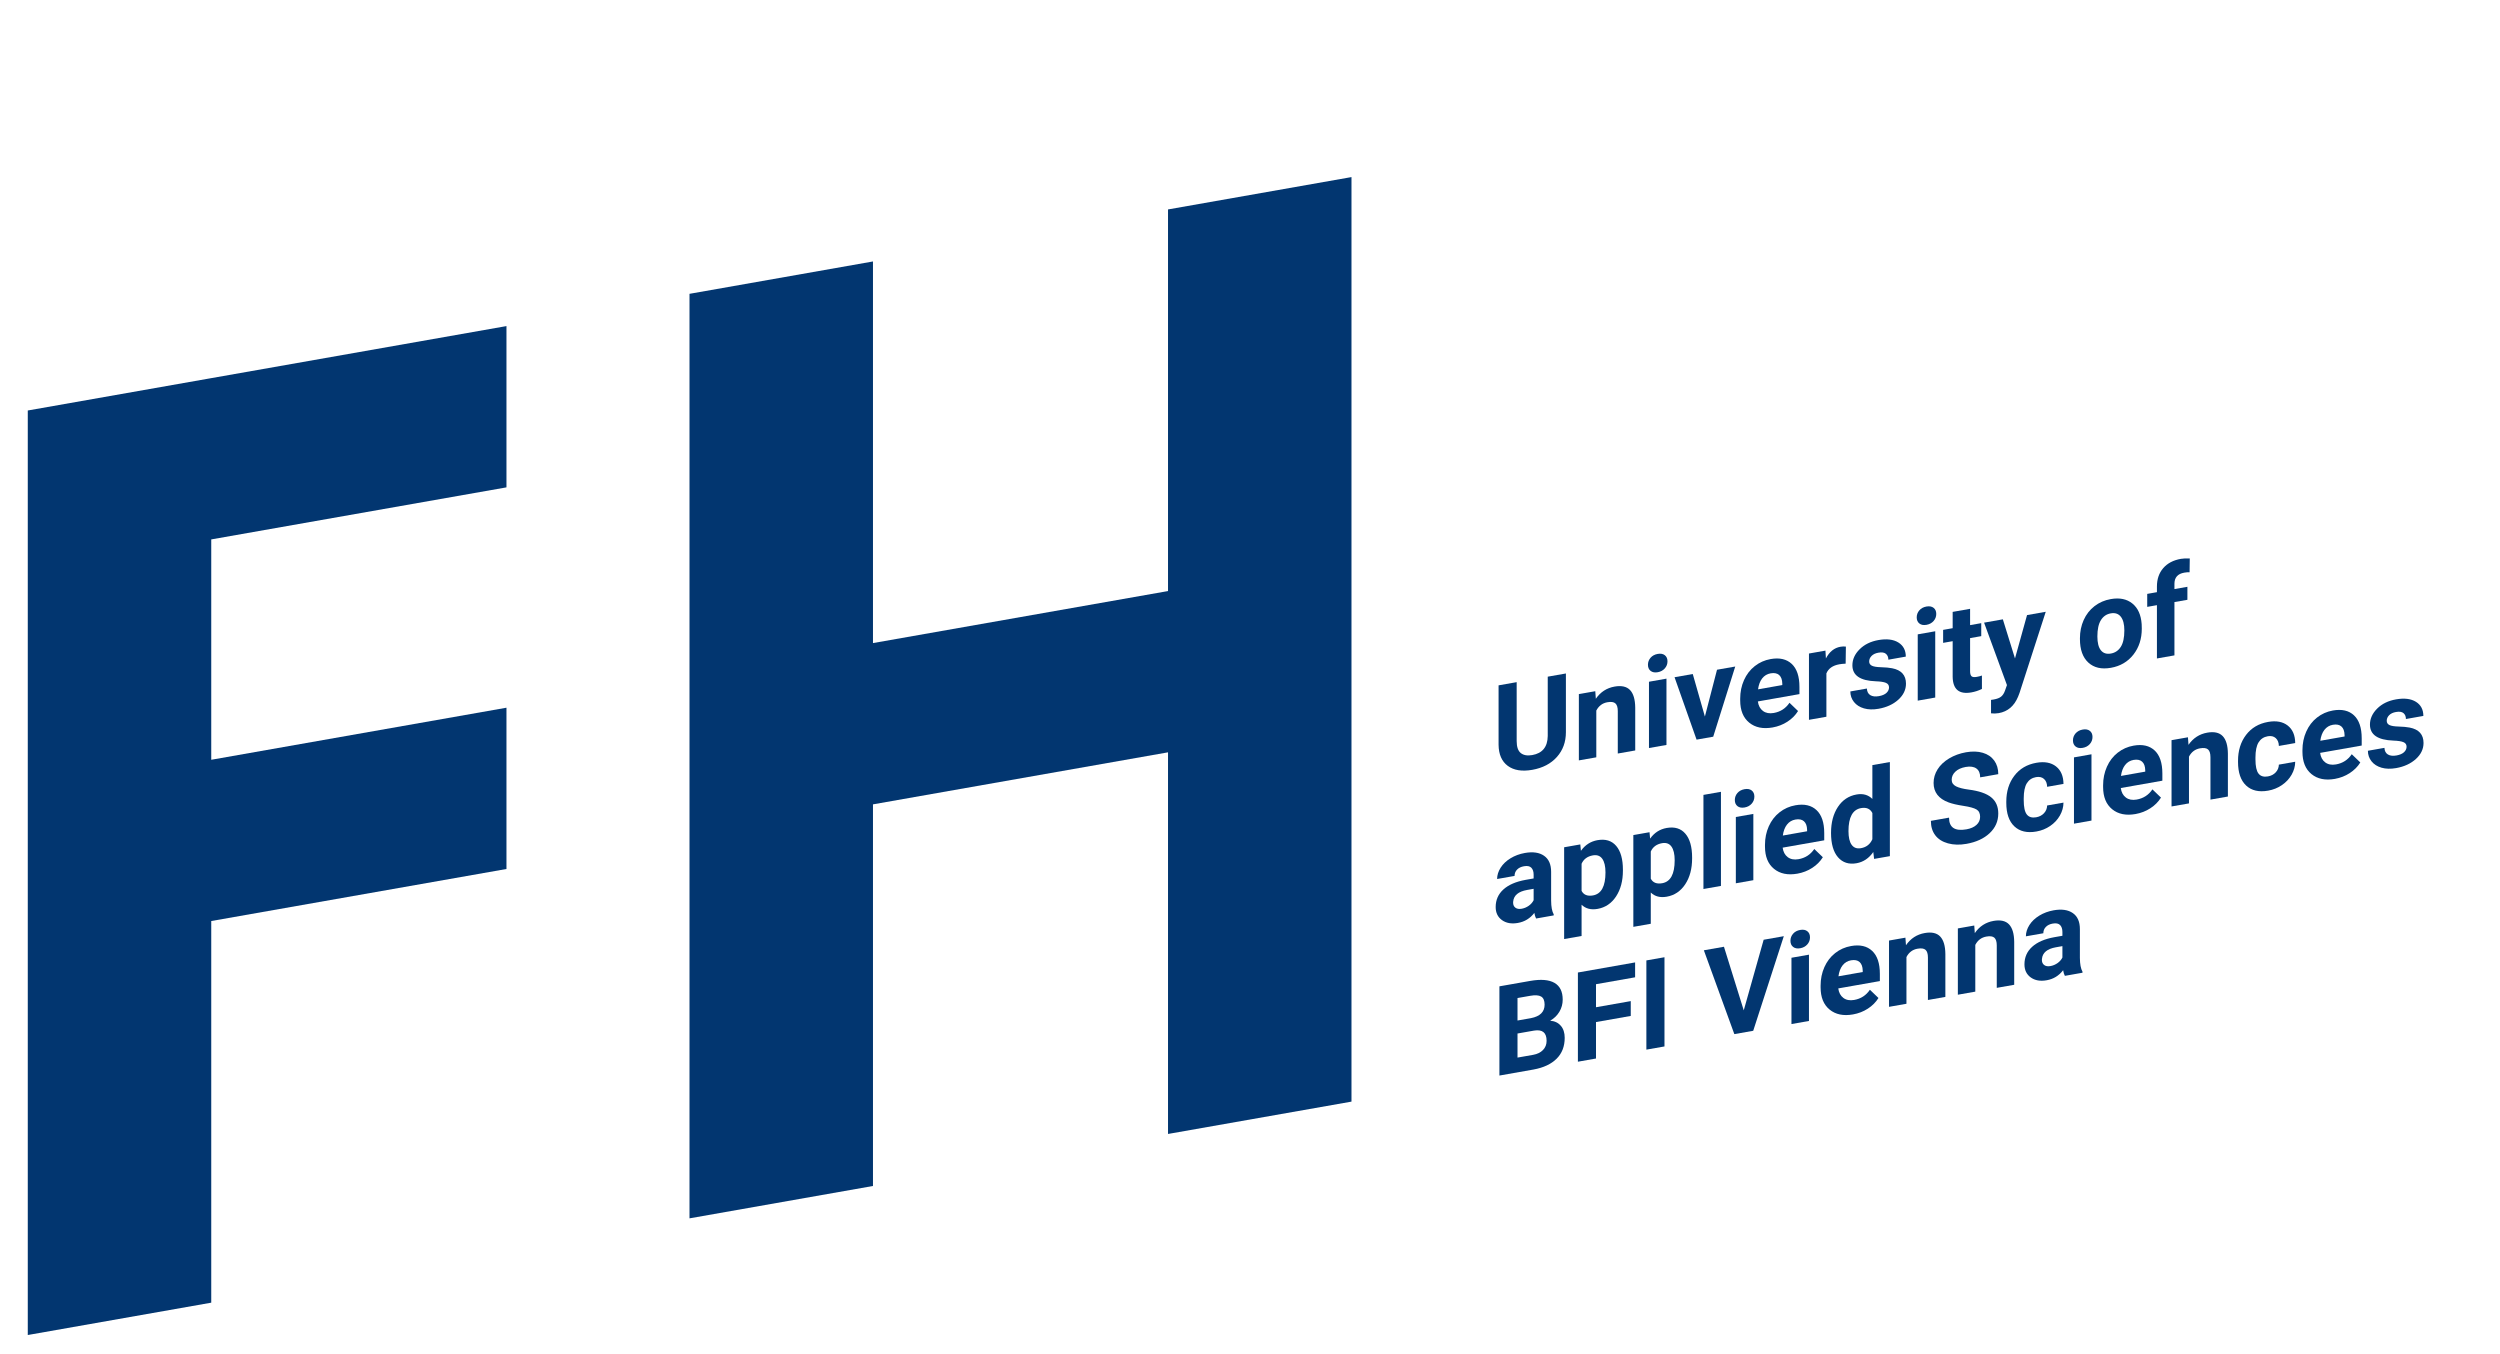 <?xml version="1.0" encoding="UTF-8"?>
<svg width="720px" height="390px" viewBox="0 0 720 390" version="1.1" xmlns="http://www.w3.org/2000/svg" xmlns:xlink="http://www.w3.org/1999/xlink">
    <title>logo_FH_english_blue</title>
    <g id="logo_FH_english_blue" stroke="none" stroke-width="1" fill="none" fill-rule="evenodd">
        <g id="Group-76" transform="translate(8, 51)" fill="#023670">
            <path d="M442.98,142.96 L442.98,159.881 C442.98,162.694 442.113,165.07 440.384,167.009 C438.653,168.949 436.283,170.183 433.283,170.713 C430.329,171.234 427.986,170.855 426.246,169.572 C424.508,168.289 423.623,166.265 423.589,163.495 L423.589,146.381 L428.802,145.459 L428.802,162.417 C428.802,164.1 429.197,165.254 429.992,165.886 C430.784,166.515 431.883,166.708 433.283,166.461 C436.214,165.946 437.704,164.115 437.749,160.977 L437.749,143.881 L442.98,142.96 Z" id="Fill-3"></path>
            <path d="M451.441,148.068 L451.598,150.245 C452.941,148.303 454.742,147.131 457,146.734 C458.994,146.382 460.476,146.716 461.451,147.731 C462.421,148.749 462.921,150.435 462.945,152.796 L462.945,165.131 L457.922,166.016 L457.922,153.805 C457.922,152.724 457.69,151.98 457.226,151.573 C456.765,151.164 455.994,151.058 454.916,151.248 C453.504,151.498 452.444,152.296 451.736,153.645 L451.736,167.107 L446.713,167.992 L446.713,148.899 L451.441,148.068 Z" id="Fill-5"></path>
            <path d="M471.942,163.543 L466.904,164.434 L466.904,145.341 L471.942,144.45 L471.942,163.543 Z M466.609,140.451 C466.609,139.689 466.862,139.014 467.362,138.433 C467.868,137.849 468.554,137.481 469.425,137.325 C470.28,137.177 470.964,137.304 471.473,137.704 C471.984,138.111 472.237,138.695 472.237,139.46 C472.237,140.237 471.981,140.915 471.463,141.502 C470.949,142.086 470.268,142.453 469.425,142.601 C468.578,142.752 467.898,142.625 467.38,142.222 C466.865,141.818 466.609,141.228 466.609,140.451 L466.609,140.451 Z" id="Fill-7"></path>
            <polygon id="Fill-9" points="483.009 155.364 486.502 141.882 491.748 140.96 485.406 161.17 480.612 162.017 474.27 144.041 479.516 143.117"></polygon>
            <path d="M501.933,142.921 C500.937,143.099 500.126,143.584 499.506,144.379 C498.889,145.174 498.491,146.225 498.32,147.529 L505.303,146.297 L505.303,145.888 C505.279,144.758 504.981,143.936 504.4,143.415 C503.822,142.897 502.999,142.735 501.933,142.921 M502.506,158.509 C499.747,158.994 497.503,158.533 495.772,157.121 C494.04,155.705 493.176,153.57 493.176,150.712 L493.176,150.218 C493.176,148.3 493.54,146.52 494.269,144.882 C494.998,143.241 496.034,141.894 497.371,140.843 C498.711,139.786 500.238,139.112 501.951,138.808 C504.52,138.356 506.544,138.823 508.023,140.208 C509.501,141.593 510.239,143.798 510.239,146.821 L510.239,148.902 L498.265,151.016 C498.428,152.233 498.916,153.148 499.735,153.757 C500.551,154.365 501.587,154.558 502.837,154.338 C504.77,153.998 506.282,153.019 507.372,151.402 L509.838,153.775 C509.086,154.988 508.068,156.012 506.779,156.846 C505.496,157.678 504.068,158.232 502.506,158.509" id="Fill-11"></path>
            <path d="M523.546,140.133 C522.862,140.16 522.26,140.218 521.739,140.314 C519.842,140.648 518.592,141.519 518.002,142.931 L518.002,155.423 L512.982,156.308 L512.982,137.215 L517.725,136.378 L517.863,138.631 C518.872,136.7 520.27,135.577 522.052,135.264 C522.607,135.167 523.131,135.149 523.615,135.219 L523.546,140.133 Z" id="Fill-13"></path>
            <path d="M536.039,146.965 C536.039,146.342 535.732,145.905 535.126,145.652 C534.518,145.399 533.542,145.255 532.199,145.21 C527.724,145.044 525.49,143.511 525.49,140.605 C525.49,138.909 526.182,137.374 527.568,135.994 C528.95,134.615 530.76,133.727 532.997,133.335 C535.382,132.914 537.292,133.149 538.725,134.037 C540.153,134.925 540.869,136.28 540.869,138.105 L535.849,138.991 C535.849,138.259 535.614,137.699 535.151,137.304 C534.69,136.91 533.967,136.798 532.979,136.973 C532.133,137.121 531.48,137.431 531.016,137.901 C530.555,138.37 530.323,138.906 530.323,139.506 C530.323,140.069 530.582,140.478 531.112,140.734 C531.639,140.987 532.528,141.132 533.78,141.162 C535.03,141.195 536.087,141.295 536.942,141.46 C539.595,141.981 540.921,143.46 540.921,145.896 C540.921,147.637 540.186,149.173 538.716,150.51 C537.241,151.844 535.343,152.717 533.015,153.13 C531.44,153.407 530.04,153.368 528.82,153.012 C527.595,152.657 526.637,152.046 525.941,151.172 C525.246,150.299 524.899,149.287 524.899,148.137 L529.661,147.296 C529.706,148.194 530.037,148.829 530.651,149.203 C531.266,149.576 532.088,149.673 533.118,149.492 C534.081,149.323 534.807,149.01 535.301,148.552 C535.792,148.095 536.039,147.564 536.039,146.965" id="Fill-15"></path>
            <path d="M549.347,149.894 L544.305,150.786 L544.305,131.693 L549.347,130.804 L549.347,149.894 Z M544.013,126.805 C544.013,126.04 544.266,125.366 544.766,124.784 C545.269,124.2 545.959,123.833 546.826,123.676 C547.684,123.529 548.368,123.655 548.877,124.059 C549.389,124.462 549.642,125.046 549.642,125.811 C549.642,126.588 549.386,127.269 548.871,127.853 C548.353,128.437 547.672,128.805 546.826,128.952 C545.983,129.103 545.299,128.976 544.784,128.573 C544.269,128.169 544.013,127.579 544.013,126.805 L544.013,126.805 Z" id="Fill-17"></path>
            <path d="M559.387,124.339 L559.387,129.034 L562.6,128.468 L562.6,132.208 L559.387,132.775 L559.387,142.3 C559.387,143.008 559.522,143.489 559.787,143.748 C560.055,144.007 560.564,144.071 561.317,143.938 C561.871,143.839 562.365,143.712 562.793,143.553 L562.793,147.419 C561.811,147.898 560.796,148.229 559.751,148.413 C556.231,149.036 554.433,147.546 554.367,143.944 L554.367,133.66 L551.62,134.145 L551.62,130.404 L554.367,129.92 L554.367,125.225 L559.387,124.339 Z" id="Fill-19"></path>
            <path d="M572.315,138.629 L575.787,126.144 L581.175,125.192 L573.619,148.579 L573.2,149.66 C572.077,152.352 570.225,153.927 567.638,154.382 C566.909,154.509 566.168,154.53 565.416,154.439 L565.416,150.573 L566.181,150.455 C567.129,150.29 567.84,150.019 568.31,149.639 C568.776,149.263 569.144,148.709 569.412,147.98 L570.002,146.305 L563.416,128.324 L568.822,127.369 L572.315,138.629 Z" id="Fill-21"></path>
            <path d="M596.045,132.3 C596.045,134.116 596.379,135.444 597.054,136.284 C597.725,137.128 598.686,137.438 599.939,137.218 C601.153,137.004 602.104,136.363 602.788,135.291 C603.471,134.225 603.812,132.647 603.812,130.56 C603.812,128.783 603.471,127.464 602.788,126.605 C602.104,125.747 601.14,125.428 599.903,125.648 C598.674,125.865 597.725,126.518 597.054,127.608 C596.379,128.698 596.045,130.261 596.045,132.3 L596.045,132.3 Z M591.022,132.824 C591.022,130.93 591.383,129.18 592.1,127.572 C592.82,125.964 593.853,124.633 595.205,123.582 C596.551,122.534 598.117,121.85 599.903,121.537 C602.441,121.088 604.513,121.51 606.115,122.805 C607.721,124.097 608.615,126.082 608.799,128.756 L608.835,130.054 C608.835,132.984 608.028,135.477 606.42,137.528 C604.808,139.585 602.646,140.85 599.939,141.329 C597.229,141.807 595.063,141.305 593.449,139.826 C591.832,138.347 591.022,136.089 591.022,133.053 L591.022,132.824 Z" id="Fill-23"></path>
            <path d="M613.196,138.638 L613.196,123.285 L610.399,123.779 L610.399,120.039 L613.196,119.545 L613.196,117.922 C613.196,115.781 613.802,114.013 615.015,112.616 C616.223,111.221 617.915,110.333 620.096,109.948 C620.788,109.824 621.644,109.791 622.652,109.848 L622.598,113.811 C622.18,113.778 621.671,113.817 621.068,113.923 C619.18,114.254 618.238,115.323 618.238,117.121 L618.238,118.657 L621.972,117.997 L621.972,121.74 L618.238,122.397 L618.238,137.749 L613.196,138.638 Z" id="Fill-25"></path>
            <path d="M430.243,210.718 C430.984,210.585 431.668,210.296 432.294,209.854 C432.92,209.405 433.381,208.875 433.685,208.258 L433.685,204.975 L431.806,205.306 C429.295,205.752 427.955,206.869 427.795,208.658 L427.777,208.965 C427.777,209.601 427.994,210.082 428.436,210.417 C428.876,210.754 429.478,210.85 430.243,210.718 L430.243,210.718 Z M434.396,213.534 C434.164,213.112 433.996,212.573 433.893,211.91 C432.677,213.5 431.096,214.467 429.147,214.807 C427.307,215.136 425.78,214.862 424.57,213.994 C423.359,213.124 422.754,211.868 422.754,210.221 C422.754,208.197 423.492,206.514 424.97,205.171 C426.446,203.828 428.581,202.903 431.373,202.4 L433.685,201.994 L433.685,200.897 C433.685,200.015 433.46,199.353 433.014,198.898 C432.568,198.449 431.866,198.308 430.903,198.479 C430.057,198.627 429.394,198.949 428.915,199.446 C428.433,199.943 428.192,200.551 428.192,201.268 L423.169,202.153 C423.169,201.048 423.507,199.964 424.178,198.904 C424.85,197.847 425.798,196.94 427.03,196.188 C428.256,195.438 429.635,194.926 431.165,194.655 C433.481,194.245 435.321,194.513 436.682,195.459 C438.043,196.398 438.724,197.94 438.724,200.081 L438.724,208.357 C438.736,210.164 438.983,211.492 439.47,212.335 L439.47,212.636 L434.396,213.534 Z" id="Fill-27"></path>
            <path d="M454.378,200.269 C454.378,198.492 454.067,197.176 453.447,196.318 C452.827,195.463 451.926,195.14 450.746,195.348 C449.171,195.628 448.087,196.432 447.496,197.757 L447.496,205.575 C448.108,206.726 449.204,207.162 450.779,206.882 C453.179,206.461 454.378,204.256 454.378,200.269 L454.378,200.269 Z M459.398,199.751 C459.398,202.693 458.741,205.166 457.428,207.168 C456.112,209.171 454.335,210.369 452.101,210.761 C450.201,211.098 448.668,210.698 447.496,209.562 L447.496,218.561 L442.473,219.446 L442.473,193.014 L447.132,192.192 L447.304,194.035 C448.52,192.337 450.107,191.316 452.065,190.97 C454.384,190.56 456.184,191.114 457.47,192.629 C458.756,194.144 459.398,196.429 459.398,199.486 L459.398,199.751 Z" id="Fill-29"></path>
            <path d="M474.307,196.755 C474.307,194.978 473.993,193.662 473.373,192.804 C472.756,191.951 471.855,191.629 470.675,191.834 C469.1,192.114 468.016,192.918 467.425,194.243 L467.425,202.061 C468.037,203.211 469.133,203.648 470.708,203.368 C473.108,202.949 474.307,200.742 474.307,196.755 L474.307,196.755 Z M479.327,196.24 C479.327,199.182 478.67,201.651 477.357,203.654 C476.038,205.657 474.264,206.855 472.03,207.247 C470.127,207.584 468.597,207.183 467.425,206.048 L467.425,215.046 L462.402,215.932 L462.402,189.5 L467.061,188.678 L467.233,190.521 C468.449,188.822 470.036,187.801 471.994,187.455 C474.313,187.046 476.114,187.6 477.396,189.114 C478.685,190.629 479.327,192.918 479.327,195.975 L479.327,196.24 Z" id="Fill-31"></path>
            <polygon id="Fill-33" points="487.632 204.145 482.591 205.033 482.591 177.93 487.632 177.042"></polygon>
            <path d="M496.963,202.498 L491.922,203.386 L491.922,184.294 L496.963,183.405 L496.963,202.498 Z M491.63,179.406 C491.63,178.641 491.88,177.967 492.383,177.385 C492.886,176.804 493.576,176.434 494.443,176.28 C495.298,176.13 495.985,176.256 496.494,176.66 C497.006,177.066 497.259,177.647 497.259,178.412 C497.259,179.189 497.003,179.87 496.485,180.457 C495.97,181.041 495.289,181.409 494.443,181.556 C493.597,181.707 492.916,181.58 492.401,181.177 C491.883,180.773 491.63,180.183 491.63,179.406 L491.63,179.406 Z" id="Fill-35"></path>
            <path d="M509.071,185.029 C508.074,185.207 507.267,185.692 506.647,186.487 C506.027,187.282 505.629,188.33 505.457,189.637 L512.444,188.405 L512.444,187.995 C512.42,186.866 512.119,186.041 511.538,185.523 C510.959,185.005 510.137,184.842 509.071,185.029 M509.643,200.616 C506.888,201.101 504.641,200.641 502.913,199.228 C501.181,197.813 500.314,195.678 500.314,192.82 L500.314,192.326 C500.314,190.408 500.678,188.628 501.407,186.99 C502.139,185.348 503.172,184.002 504.509,182.951 C505.849,181.894 507.376,181.217 509.089,180.915 C511.661,180.461 513.685,180.93 515.16,182.316 C516.642,183.701 517.38,185.905 517.38,188.929 L517.38,191.01 L505.403,193.124 C505.569,194.341 506.057,195.256 506.876,195.864 C507.689,196.473 508.725,196.665 509.978,196.446 C511.908,196.105 513.42,195.127 514.513,193.509 L516.979,195.882 C516.226,197.096 515.206,198.12 513.92,198.951 C512.637,199.785 511.209,200.339 509.643,200.616" id="Fill-37"></path>
            <path d="M524.361,188.358 C524.361,190.15 524.668,191.469 525.282,192.312 C525.897,193.162 526.788,193.481 527.956,193.276 C529.51,193.002 530.604,192.144 531.242,190.698 L531.242,183.151 C530.616,181.929 529.534,181.456 527.993,181.73 C525.571,182.155 524.361,184.365 524.361,188.358 M519.338,188.867 C519.338,185.892 519.997,183.401 521.31,181.405 C522.626,179.408 524.424,178.213 526.707,177.809 C528.538,177.487 530.049,177.911 531.242,179.092 L531.242,169.35 L536.283,168.464 L536.283,195.568 L531.745,196.366 L531.504,194.378 C530.251,196.188 528.643,197.266 526.674,197.613 C524.46,198.004 522.683,197.432 521.346,195.896 C520.009,194.36 519.338,192.02 519.338,188.867" id="Fill-39"></path>
            <path d="M562.272,184.241 C562.272,183.241 561.926,182.536 561.23,182.124 C560.534,181.711 559.285,181.368 557.475,181.091 C555.671,180.814 554.237,180.483 553.183,180.091 C550.31,179.025 548.874,177.152 548.874,174.484 C548.874,173.095 549.259,171.789 550.03,170.563 C550.798,169.34 551.909,168.295 553.349,167.428 C554.791,166.564 556.412,165.973 558.206,165.654 C560.013,165.338 561.624,165.383 563.037,165.802 C564.452,166.217 565.548,166.961 566.331,168.033 C567.111,169.108 567.503,170.415 567.503,171.957 L562.29,172.876 C562.29,171.698 561.926,170.849 561.197,170.325 C560.465,169.801 559.441,169.653 558.119,169.885 C556.845,170.114 555.854,170.56 555.15,171.234 C554.439,171.903 554.087,172.686 554.087,173.58 C554.087,174.415 554.502,175.041 555.33,175.463 C556.159,175.881 557.378,176.194 558.986,176.402 C561.956,176.785 564.115,177.528 565.47,178.634 C566.825,179.733 567.503,181.287 567.503,183.286 C567.503,185.509 566.675,187.397 565.018,188.954 C563.362,190.511 561.131,191.538 558.327,192.032 C556.381,192.375 554.608,192.327 553.012,191.884 C551.413,191.444 550.193,190.667 549.353,189.556 C548.512,188.445 548.094,187.063 548.094,185.403 L553.322,184.479 C553.322,187.316 554.99,188.439 558.327,187.849 C559.568,187.632 560.534,187.204 561.23,186.569 C561.926,185.933 562.272,185.159 562.272,184.241" id="Fill-41"></path>
            <path d="M578.414,184.379 C579.342,184.214 580.095,183.822 580.673,183.202 C581.251,182.581 581.552,181.841 581.576,180.979 L586.283,180.151 C586.271,181.443 585.925,182.69 585.244,183.888 C584.558,185.084 583.621,186.084 582.435,186.888 C581.248,187.695 579.938,188.219 578.499,188.472 C575.812,188.951 573.692,188.457 572.138,186.993 C570.588,185.533 569.814,183.271 569.814,180.211 L569.814,179.877 C569.814,176.935 570.581,174.453 572.123,172.43 C573.662,170.403 575.776,169.156 578.466,168.683 C580.817,168.268 582.703,168.614 584.124,169.722 C585.539,170.831 586.259,172.514 586.283,174.77 L581.576,175.598 C581.552,174.607 581.251,173.854 580.673,173.336 C580.095,172.818 579.33,172.643 578.378,172.809 C577.21,173.017 576.327,173.604 575.728,174.577 C575.132,175.544 574.834,177.004 574.834,178.946 L574.834,179.477 C574.834,181.443 575.129,182.81 575.719,183.563 C576.312,184.319 577.21,184.59 578.414,184.379" id="Fill-43"></path>
            <path d="M594.345,185.326 L589.304,186.217 L589.304,167.125 L594.345,166.233 L594.345,185.326 Z M589.012,162.234 C589.012,161.469 589.265,160.795 589.765,160.213 C590.268,159.632 590.957,159.265 591.825,159.108 C592.683,158.958 593.367,159.084 593.876,159.491 C594.388,159.894 594.64,160.478 594.64,161.243 C594.64,162.02 594.385,162.698 593.87,163.285 C593.352,163.869 592.671,164.237 591.825,164.384 C590.982,164.535 590.298,164.408 589.783,164.005 C589.268,163.601 589.012,163.011 589.012,162.234 L589.012,162.234 Z" id="Fill-45"></path>
            <path d="M606.453,167.857 C605.459,168.035 604.649,168.523 604.029,169.315 C603.408,170.11 603.014,171.161 602.839,172.465 L609.826,171.233 L609.826,170.824 C609.802,169.697 609.504,168.872 608.922,168.351 C608.344,167.833 607.519,167.671 606.453,167.857 M607.025,183.445 C604.27,183.93 602.026,183.469 600.295,182.056 C598.563,180.644 597.696,178.506 597.696,175.648 L597.696,175.154 C597.696,173.236 598.063,171.459 598.792,169.818 C599.521,168.177 600.554,166.83 601.891,165.779 C603.231,164.725 604.758,164.045 606.471,163.744 C609.043,163.289 611.067,163.759 612.545,165.144 C614.024,166.532 614.762,168.734 614.762,171.757 L614.762,173.838 L602.788,175.952 C602.951,177.169 603.439,178.084 604.258,178.693 C605.074,179.301 606.107,179.494 607.359,179.274 C609.293,178.934 610.805,177.958 611.895,176.338 L614.361,178.711 C613.608,179.924 612.587,180.951 611.301,181.782 C610.019,182.614 608.591,183.168 607.025,183.445" id="Fill-47"></path>
            <path d="M622.128,161.337 L622.285,163.514 C623.628,161.572 625.432,160.401 627.69,160.003 C629.684,159.651 631.165,159.985 632.138,161 C633.111,162.018 633.611,163.704 633.632,166.065 L633.632,178.4 L628.609,179.286 L628.609,167.074 C628.609,165.993 628.38,165.249 627.916,164.843 C627.452,164.433 626.681,164.328 625.603,164.517 C624.191,164.767 623.131,165.562 622.426,166.914 L622.426,180.376 L617.403,181.261 L617.403,162.168 L622.128,161.337 Z" id="Fill-49"></path>
            <path d="M645.152,172.61 C646.08,172.447 646.833,172.056 647.411,171.435 C647.989,170.815 648.29,170.074 648.314,169.213 L653.021,168.382 C653.009,169.677 652.663,170.923 651.982,172.122 C651.296,173.317 650.359,174.317 649.173,175.121 C647.986,175.925 646.676,176.452 645.237,176.705 C642.55,177.181 640.43,176.687 638.876,175.224 C637.325,173.763 636.552,171.505 636.552,168.445 L636.552,168.111 C636.552,165.168 637.319,162.687 638.861,160.66 C640.4,158.636 642.514,157.387 645.204,156.914 C647.555,156.498 649.441,156.848 650.862,157.956 C652.277,159.064 652.997,160.748 653.021,163 L648.314,163.831 C648.29,162.841 647.989,162.088 647.411,161.57 C646.833,161.052 646.068,160.874 645.116,161.04 C643.948,161.247 643.062,161.835 642.466,162.807 C641.87,163.777 641.572,165.238 641.572,167.18 L641.572,167.71 C641.572,169.677 641.867,171.041 642.457,171.794 C643.05,172.55 643.948,172.821 645.152,172.61" id="Fill-51"></path>
            <path d="M663.862,157.735 C662.869,157.912 662.058,158.397 661.438,159.192 C660.818,159.987 660.42,161.038 660.249,162.342 L667.235,161.11 L667.235,160.701 C667.211,159.575 666.91,158.749 666.329,158.228 C665.751,157.71 664.928,157.548 663.862,157.735 M664.435,173.322 C661.679,173.807 659.435,173.346 657.704,171.934 C655.972,170.518 655.105,168.383 655.105,165.525 L655.105,165.031 C655.105,163.113 655.469,161.336 656.201,159.695 C656.93,158.054 657.963,156.708 659.3,155.657 C660.64,154.603 662.167,153.922 663.88,153.621 C666.452,153.166 668.476,153.636 669.952,155.021 C671.433,156.409 672.171,158.611 672.171,161.634 L672.171,163.715 L660.197,165.829 C660.36,167.046 660.848,167.962 661.667,168.57 C662.483,169.178 663.516,169.371 664.769,169.151 C666.702,168.811 668.214,167.832 669.304,166.215 L671.77,168.588 C671.018,169.802 669.997,170.825 668.711,171.66 C667.428,172.491 666,173.045 664.435,173.322" id="Fill-53"></path>
            <path d="M685.095,164.049 C685.095,163.425 684.791,162.986 684.183,162.736 C683.575,162.483 682.599,162.338 681.256,162.29 C676.784,162.127 674.546,160.595 674.546,157.688 C674.546,155.993 675.242,154.454 676.624,153.075 C678.006,151.696 679.819,150.81 682.054,150.419 C684.439,149.994 686.348,150.229 687.782,151.117 C689.209,152.006 689.926,153.364 689.926,155.189 L684.906,156.074 C684.906,155.343 684.671,154.782 684.21,154.385 C683.746,153.99 683.023,153.882 682.036,154.057 C681.192,154.201 680.536,154.514 680.072,154.981 C679.611,155.454 679.38,155.987 679.38,156.586 C679.38,157.152 679.642,157.562 680.169,157.818 C680.696,158.071 681.584,158.215 682.837,158.246 C684.087,158.279 685.144,158.375 685.999,158.544 C688.652,159.065 689.977,160.54 689.977,162.977 C689.977,164.717 689.242,166.256 687.773,167.593 C686.3,168.927 684.403,169.801 682.072,170.213 C680.497,170.49 679.096,170.451 677.877,170.096 C676.651,169.74 675.694,169.129 674.998,168.256 C674.305,167.382 673.956,166.371 673.956,165.22 L678.717,164.38 C678.762,165.277 679.096,165.913 679.708,166.286 C680.322,166.66 681.144,166.756 682.174,166.575 C683.138,166.407 683.864,166.094 684.358,165.636 C684.848,165.178 685.095,164.648 685.095,164.049" id="Fill-55"></path>
            <path d="M429.043,246.65 L429.043,253.585 L433.509,252.799 C434.738,252.582 435.696,252.115 436.385,251.399 C437.075,250.685 437.421,249.803 437.421,248.755 C437.421,246.403 436.22,245.421 433.822,245.809 L429.043,246.65 Z M429.043,242.909 L432.901,242.229 C435.53,241.717 436.846,240.425 436.846,238.341 C436.846,237.176 436.512,236.399 435.846,236.004 C435.181,235.607 434.13,235.54 432.693,235.793 L429.043,236.432 L429.043,242.909 Z M423.83,258.759 L423.83,233.065 L432.693,231.505 C435.762,230.963 438.093,231.15 439.68,232.062 C441.267,232.978 442.059,234.586 442.059,236.892 C442.059,238.151 441.74,239.314 441.104,240.386 C440.466,241.458 439.58,242.319 438.445,242.964 C439.743,243.066 440.764,243.551 441.514,244.418 C442.261,245.285 442.634,246.445 442.634,247.89 C442.634,250.36 441.857,252.365 440.303,253.91 C438.752,255.455 436.539,256.494 433.666,257.021 L423.83,258.759 Z" id="Fill-58"></path>
            <polygon id="Fill-60" points="461.658 241.589 451.648 243.353 451.648 253.851 446.435 254.773 446.435 229.082 462.911 226.176 462.911 230.464 451.648 232.449 451.648 239.083 461.658 237.318"></polygon>
            <polygon id="Fill-62" points="471.369 250.376 466.156 251.294 466.156 225.6 471.369 224.685"></polygon>
            <polygon id="Fill-64" points="494.199 239.98 499.933 219.646 505.739 218.622 496.927 245.867 491.489 246.825 482.713 222.685 488.498 221.664"></polygon>
            <path d="M512.982,243.038 L507.941,243.927 L507.941,224.834 L512.982,223.946 L512.982,243.038 Z M507.649,219.946 C507.649,219.181 507.899,218.507 508.402,217.923 C508.905,217.341 509.595,216.974 510.462,216.82 C511.317,216.667 512.004,216.793 512.513,217.2 C513.025,217.603 513.278,218.188 513.278,218.952 C513.278,219.729 513.022,220.407 512.504,220.994 C511.989,221.578 511.308,221.946 510.462,222.096 C509.616,222.247 508.935,222.118 508.42,221.714 C507.902,221.31 507.649,220.723 507.649,219.946 L507.649,219.946 Z" id="Fill-66"></path>
            <path d="M525.09,225.569 C524.093,225.744 523.286,226.232 522.666,227.024 C522.045,227.819 521.648,228.87 521.476,230.174 L528.463,228.945 L528.463,228.536 C528.439,227.406 528.138,226.581 527.556,226.063 C526.978,225.542 526.156,225.383 525.09,225.569 M525.662,241.154 C522.907,241.642 520.66,241.178 518.932,239.765 C517.2,238.353 516.333,236.218 516.333,233.36 L516.333,232.866 C516.333,230.948 516.697,229.168 517.426,227.527 C518.158,225.886 519.191,224.539 520.528,223.488 C521.868,222.434 523.395,221.754 525.108,221.456 C527.68,220.998 529.704,221.468 531.179,222.856 C532.661,224.241 533.399,226.446 533.399,229.469 L533.399,231.55 L521.422,233.664 C521.588,234.881 522.076,235.793 522.895,236.405 C523.708,237.013 524.744,237.206 525.994,236.986 C527.927,236.646 529.439,235.667 530.532,234.05 L532.998,236.423 C532.245,237.636 531.224,238.66 529.939,239.491 C528.656,240.323 527.228,240.88 525.662,241.154" id="Fill-68"></path>
            <path d="M540.762,219.046 L540.919,221.227 C542.262,219.281 544.066,218.11 546.324,217.715 C548.315,217.36 549.8,217.694 550.772,218.712 C551.742,219.73 552.245,221.416 552.266,223.774 L552.266,236.109 L547.243,236.995 L547.243,224.783 C547.243,223.702 547.011,222.958 546.55,222.552 C546.086,222.145 545.315,222.037 544.237,222.23 C542.825,222.477 541.765,223.275 541.057,224.624 L541.057,238.085 L536.037,238.97 L536.037,219.878 L540.762,219.046 Z" id="Fill-70"></path>
            <path d="M560.587,215.55 L560.743,217.73 C562.086,215.785 563.89,214.613 566.149,214.219 C568.139,213.866 569.624,214.201 570.597,215.216 C571.567,216.233 572.069,217.92 572.091,220.281 L572.091,232.616 L567.067,233.501 L567.067,221.29 C567.067,220.209 566.836,219.465 566.375,219.055 C565.911,218.649 565.14,218.54 564.062,218.733 C562.65,218.983 561.59,219.778 560.885,221.13 L560.885,234.591 L555.862,235.477 L555.862,216.384 L560.587,215.55 Z" id="Fill-72"></path>
            <path d="M582.532,227.228 C583.272,227.096 583.956,226.806 584.582,226.364 C585.209,225.915 585.67,225.385 585.974,224.768 L585.974,221.485 L584.098,221.816 C581.583,222.262 580.243,223.379 580.083,225.171 L580.065,225.475 C580.065,226.111 580.285,226.593 580.722,226.927 C581.164,227.264 581.767,227.364 582.532,227.228 L582.532,227.228 Z M586.684,230.044 C586.453,229.625 586.284,229.083 586.182,228.421 C584.965,230.011 583.381,230.977 581.438,231.318 C579.592,231.646 578.069,231.372 576.858,230.505 C575.647,229.634 575.042,228.378 575.042,226.731 C575.042,224.707 575.78,223.024 577.259,221.681 C578.734,220.338 580.869,219.413 583.661,218.91 L585.974,218.504 L585.974,217.408 C585.974,216.525 585.748,215.863 585.302,215.411 C584.856,214.959 584.152,214.818 583.191,214.989 C582.345,215.137 581.682,215.462 581.204,215.956 C580.719,216.453 580.481,217.061 580.481,217.778 L575.458,218.663 C575.458,217.558 575.795,216.477 576.467,215.414 C577.138,214.357 578.087,213.451 579.318,212.698 C580.544,211.948 581.923,211.436 583.453,211.165 C585.769,210.758 587.609,211.023 588.97,211.969 C590.331,212.908 591.009,214.45 591.009,216.591 L591.009,224.867 C591.021,226.677 591.271,228.005 591.759,228.845 L591.759,229.146 L586.684,230.044 Z" id="Fill-74"></path>
            <polygon id="Fill-2" points="52.839 57.904 4.73221468e-14 67.222 4.73221468e-14 333.481 0.018 333.481 52.839 324.17 52.839 214.257 137.862 199.269 137.862 152.82 52.839 167.814 52.839 104.35 137.862 89.359 137.862 42.913"></polygon>
            <polygon id="Fill-1" points="381.228 0.001 328.389 9.318 328.389 119.225 243.417 134.207 243.417 24.3 190.575 33.621 190.575 299.884 243.417 290.563 243.417 180.656 328.389 165.671 328.389 275.581 381.228 266.266"></polygon>
        </g>
    </g>
</svg>